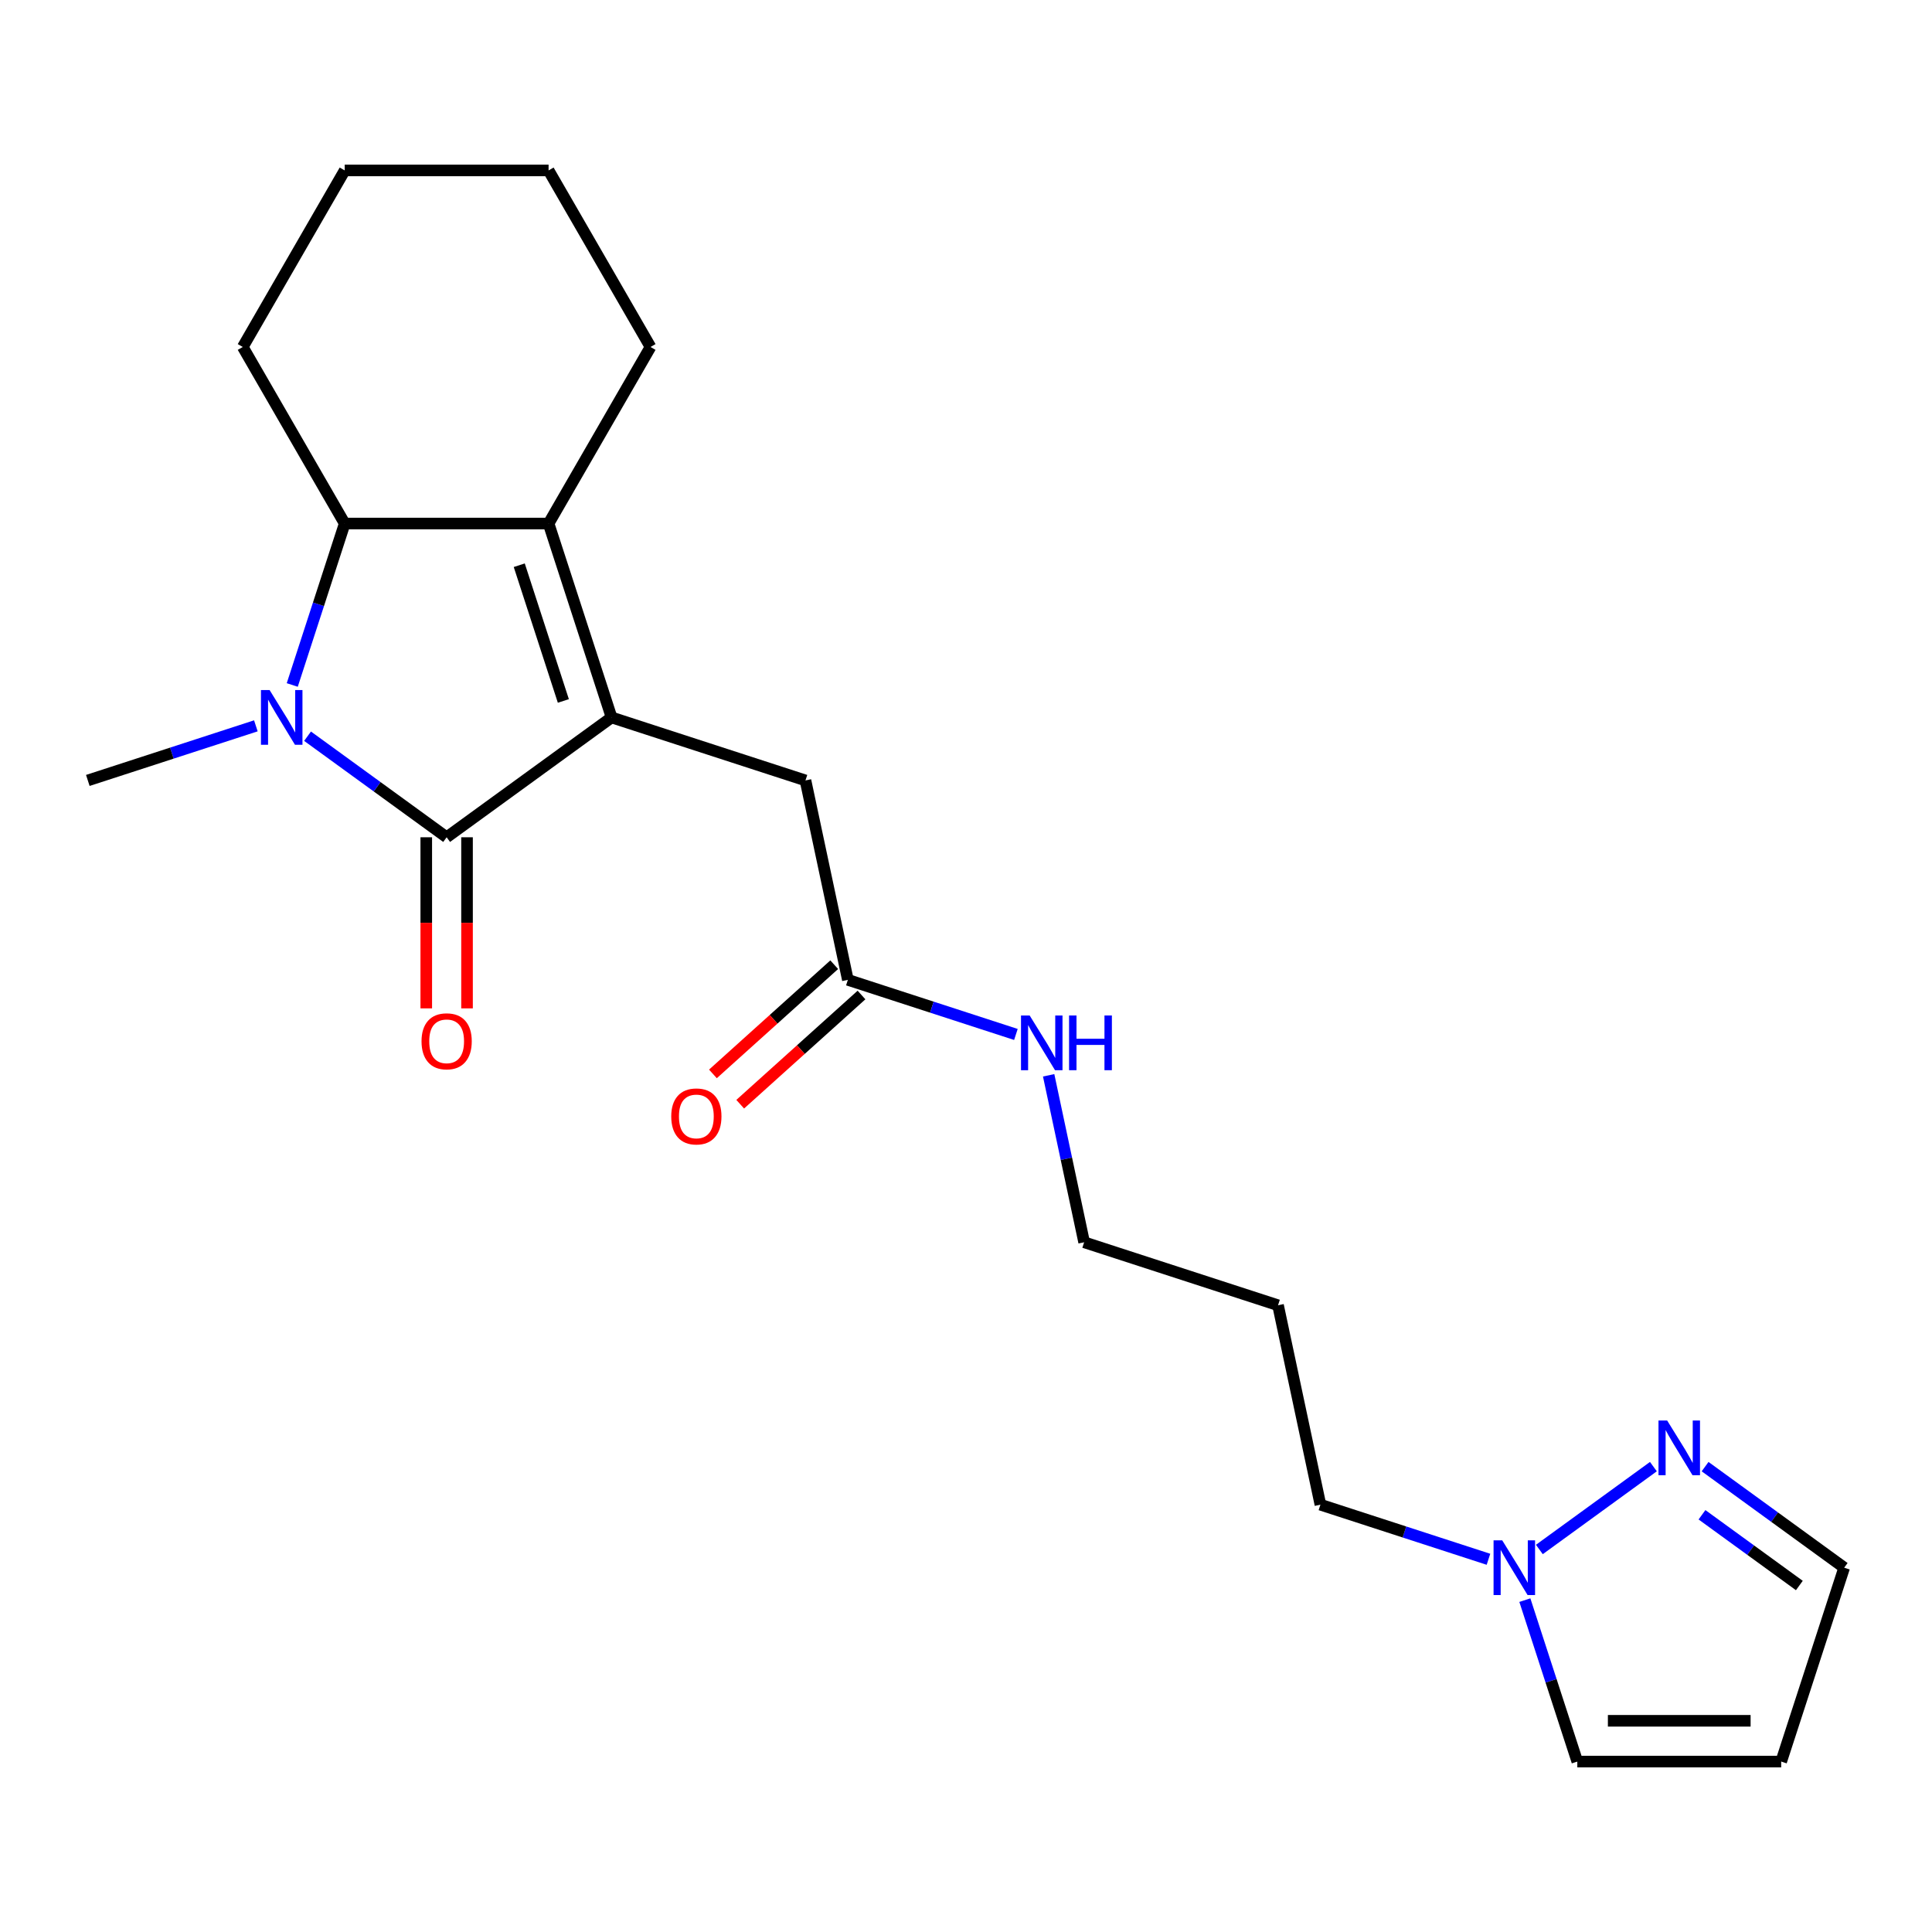 <?xml version='1.0' encoding='iso-8859-1'?>
<svg version='1.1' baseProfile='full'
              xmlns='http://www.w3.org/2000/svg'
                      xmlns:rdkit='http://www.rdkit.org/xml'
                      xmlns:xlink='http://www.w3.org/1999/xlink'
                  xml:space='preserve'
width='1000px' height='1000px' viewBox='0 0 1000 1000'>
<!-- END OF HEADER -->
<rect style='opacity:1.0;fill:#FFFFFF;stroke:none' width='1000' height='1000' x='0' y='0'> </rect>
<path class='bond-0' d='M 316.553,371.343 L 231.183,433.368' style='fill:none;fill-rule:evenodd;stroke:#000000;stroke-width:6px;stroke-linecap:butt;stroke-linejoin:miter;stroke-opacity:1' />
<path class='bond-1' d='M 316.553,371.343 L 283.945,270.985' style='fill:none;fill-rule:evenodd;stroke:#000000;stroke-width:6px;stroke-linecap:butt;stroke-linejoin:miter;stroke-opacity:1' />
<path class='bond-1' d='M 291.59,362.811 L 268.764,292.56' style='fill:none;fill-rule:evenodd;stroke:#000000;stroke-width:6px;stroke-linecap:butt;stroke-linejoin:miter;stroke-opacity:1' />
<path class='bond-2' d='M 316.553,371.343 L 416.912,403.951' style='fill:none;fill-rule:evenodd;stroke:#000000;stroke-width:6px;stroke-linecap:butt;stroke-linejoin:miter;stroke-opacity:1' />
<path class='bond-3' d='M 231.183,433.368 L 195.187,407.215' style='fill:none;fill-rule:evenodd;stroke:#000000;stroke-width:6px;stroke-linecap:butt;stroke-linejoin:miter;stroke-opacity:1' />
<path class='bond-3' d='M 195.187,407.215 L 159.191,381.063' style='fill:none;fill-rule:evenodd;stroke:#0000FF;stroke-width:6px;stroke-linecap:butt;stroke-linejoin:miter;stroke-opacity:1' />
<path class='bond-4' d='M 220.631,433.368 L 220.631,477.65' style='fill:none;fill-rule:evenodd;stroke:#000000;stroke-width:6px;stroke-linecap:butt;stroke-linejoin:miter;stroke-opacity:1' />
<path class='bond-4' d='M 220.631,477.65 L 220.631,521.933' style='fill:none;fill-rule:evenodd;stroke:#FF0000;stroke-width:6px;stroke-linecap:butt;stroke-linejoin:miter;stroke-opacity:1' />
<path class='bond-4' d='M 241.735,433.368 L 241.735,477.65' style='fill:none;fill-rule:evenodd;stroke:#000000;stroke-width:6px;stroke-linecap:butt;stroke-linejoin:miter;stroke-opacity:1' />
<path class='bond-4' d='M 241.735,477.65 L 241.735,521.933' style='fill:none;fill-rule:evenodd;stroke:#FF0000;stroke-width:6px;stroke-linecap:butt;stroke-linejoin:miter;stroke-opacity:1' />
<path class='bond-5' d='M 132.435,375.69 L 88.945,389.821' style='fill:none;fill-rule:evenodd;stroke:#0000FF;stroke-width:6px;stroke-linecap:butt;stroke-linejoin:miter;stroke-opacity:1' />
<path class='bond-5' d='M 88.945,389.821 L 45.455,403.951' style='fill:none;fill-rule:evenodd;stroke:#000000;stroke-width:6px;stroke-linecap:butt;stroke-linejoin:miter;stroke-opacity:1' />
<path class='bond-6' d='M 151.271,354.545 L 164.846,312.765' style='fill:none;fill-rule:evenodd;stroke:#0000FF;stroke-width:6px;stroke-linecap:butt;stroke-linejoin:miter;stroke-opacity:1' />
<path class='bond-6' d='M 164.846,312.765 L 178.421,270.985' style='fill:none;fill-rule:evenodd;stroke:#000000;stroke-width:6px;stroke-linecap:butt;stroke-linejoin:miter;stroke-opacity:1' />
<path class='bond-7' d='M 283.945,270.985 L 178.421,270.985' style='fill:none;fill-rule:evenodd;stroke:#000000;stroke-width:6px;stroke-linecap:butt;stroke-linejoin:miter;stroke-opacity:1' />
<path class='bond-8' d='M 283.945,270.985 L 336.706,179.599' style='fill:none;fill-rule:evenodd;stroke:#000000;stroke-width:6px;stroke-linecap:butt;stroke-linejoin:miter;stroke-opacity:1' />
<path class='bond-9' d='M 178.421,270.985 L 125.66,179.599' style='fill:none;fill-rule:evenodd;stroke:#000000;stroke-width:6px;stroke-linecap:butt;stroke-linejoin:miter;stroke-opacity:1' />
<path class='bond-10' d='M 855.797,759.123 L 796.77,802.009' style='fill:none;fill-rule:evenodd;stroke:#0000FF;stroke-width:6px;stroke-linecap:butt;stroke-linejoin:miter;stroke-opacity:1' />
<path class='bond-11' d='M 882.554,759.123 L 918.549,785.276' style='fill:none;fill-rule:evenodd;stroke:#0000FF;stroke-width:6px;stroke-linecap:butt;stroke-linejoin:miter;stroke-opacity:1' />
<path class='bond-11' d='M 918.549,785.276 L 954.545,811.428' style='fill:none;fill-rule:evenodd;stroke:#000000;stroke-width:6px;stroke-linecap:butt;stroke-linejoin:miter;stroke-opacity:1' />
<path class='bond-11' d='M 880.947,784.043 L 906.144,802.35' style='fill:none;fill-rule:evenodd;stroke:#0000FF;stroke-width:6px;stroke-linecap:butt;stroke-linejoin:miter;stroke-opacity:1' />
<path class='bond-11' d='M 906.144,802.35 L 931.342,820.657' style='fill:none;fill-rule:evenodd;stroke:#000000;stroke-width:6px;stroke-linecap:butt;stroke-linejoin:miter;stroke-opacity:1' />
<path class='bond-12' d='M 770.427,807.082 L 726.937,792.951' style='fill:none;fill-rule:evenodd;stroke:#0000FF;stroke-width:6px;stroke-linecap:butt;stroke-linejoin:miter;stroke-opacity:1' />
<path class='bond-12' d='M 726.937,792.951 L 683.447,778.82' style='fill:none;fill-rule:evenodd;stroke:#000000;stroke-width:6px;stroke-linecap:butt;stroke-linejoin:miter;stroke-opacity:1' />
<path class='bond-13' d='M 789.263,828.227 L 802.839,870.007' style='fill:none;fill-rule:evenodd;stroke:#0000FF;stroke-width:6px;stroke-linecap:butt;stroke-linejoin:miter;stroke-opacity:1' />
<path class='bond-13' d='M 802.839,870.007 L 816.414,911.787' style='fill:none;fill-rule:evenodd;stroke:#000000;stroke-width:6px;stroke-linecap:butt;stroke-linejoin:miter;stroke-opacity:1' />
<path class='bond-14' d='M 416.912,403.951 L 438.851,507.169' style='fill:none;fill-rule:evenodd;stroke:#000000;stroke-width:6px;stroke-linecap:butt;stroke-linejoin:miter;stroke-opacity:1' />
<path class='bond-15' d='M 431.79,499.327 L 400.4,527.591' style='fill:none;fill-rule:evenodd;stroke:#000000;stroke-width:6px;stroke-linecap:butt;stroke-linejoin:miter;stroke-opacity:1' />
<path class='bond-15' d='M 400.4,527.591 L 369.009,555.855' style='fill:none;fill-rule:evenodd;stroke:#FF0000;stroke-width:6px;stroke-linecap:butt;stroke-linejoin:miter;stroke-opacity:1' />
<path class='bond-15' d='M 445.912,515.011 L 414.521,543.275' style='fill:none;fill-rule:evenodd;stroke:#000000;stroke-width:6px;stroke-linecap:butt;stroke-linejoin:miter;stroke-opacity:1' />
<path class='bond-15' d='M 414.521,543.275 L 383.131,571.539' style='fill:none;fill-rule:evenodd;stroke:#FF0000;stroke-width:6px;stroke-linecap:butt;stroke-linejoin:miter;stroke-opacity:1' />
<path class='bond-16' d='M 438.851,507.169 L 482.341,521.299' style='fill:none;fill-rule:evenodd;stroke:#000000;stroke-width:6px;stroke-linecap:butt;stroke-linejoin:miter;stroke-opacity:1' />
<path class='bond-16' d='M 482.341,521.299 L 525.831,535.43' style='fill:none;fill-rule:evenodd;stroke:#0000FF;stroke-width:6px;stroke-linecap:butt;stroke-linejoin:miter;stroke-opacity:1' />
<path class='bond-17' d='M 921.937,911.787 L 816.414,911.787' style='fill:none;fill-rule:evenodd;stroke:#000000;stroke-width:6px;stroke-linecap:butt;stroke-linejoin:miter;stroke-opacity:1' />
<path class='bond-17' d='M 906.109,890.682 L 832.242,890.682' style='fill:none;fill-rule:evenodd;stroke:#000000;stroke-width:6px;stroke-linecap:butt;stroke-linejoin:miter;stroke-opacity:1' />
<path class='bond-18' d='M 921.937,911.787 L 954.545,811.428' style='fill:none;fill-rule:evenodd;stroke:#000000;stroke-width:6px;stroke-linecap:butt;stroke-linejoin:miter;stroke-opacity:1' />
<path class='bond-19' d='M 542.78,556.575 L 551.965,599.785' style='fill:none;fill-rule:evenodd;stroke:#0000FF;stroke-width:6px;stroke-linecap:butt;stroke-linejoin:miter;stroke-opacity:1' />
<path class='bond-19' d='M 551.965,599.785 L 561.149,642.994' style='fill:none;fill-rule:evenodd;stroke:#000000;stroke-width:6px;stroke-linecap:butt;stroke-linejoin:miter;stroke-opacity:1' />
<path class='bond-20' d='M 336.706,179.599 L 283.945,88.213' style='fill:none;fill-rule:evenodd;stroke:#000000;stroke-width:6px;stroke-linecap:butt;stroke-linejoin:miter;stroke-opacity:1' />
<path class='bond-21' d='M 683.447,778.82 L 661.507,675.603' style='fill:none;fill-rule:evenodd;stroke:#000000;stroke-width:6px;stroke-linecap:butt;stroke-linejoin:miter;stroke-opacity:1' />
<path class='bond-22' d='M 125.66,179.599 L 178.421,88.213' style='fill:none;fill-rule:evenodd;stroke:#000000;stroke-width:6px;stroke-linecap:butt;stroke-linejoin:miter;stroke-opacity:1' />
<path class='bond-23' d='M 661.507,675.603 L 561.149,642.994' style='fill:none;fill-rule:evenodd;stroke:#000000;stroke-width:6px;stroke-linecap:butt;stroke-linejoin:miter;stroke-opacity:1' />
<path class='bond-24' d='M 283.945,88.213 L 178.421,88.213' style='fill:none;fill-rule:evenodd;stroke:#000000;stroke-width:6px;stroke-linecap:butt;stroke-linejoin:miter;stroke-opacity:1' />
<path  class='atom-2' d='M 139.553 357.183
L 148.833 372.183
Q 149.753 373.663, 151.233 376.343
Q 152.713 379.023, 152.793 379.183
L 152.793 357.183
L 156.553 357.183
L 156.553 385.503
L 152.673 385.503
L 142.713 369.103
Q 141.553 367.183, 140.313 364.983
Q 139.113 362.783, 138.753 362.103
L 138.753 385.503
L 135.073 385.503
L 135.073 357.183
L 139.553 357.183
' fill='#0000FF'/>
<path  class='atom-5' d='M 862.915 735.243
L 872.195 750.243
Q 873.115 751.723, 874.595 754.403
Q 876.075 757.083, 876.155 757.243
L 876.155 735.243
L 879.915 735.243
L 879.915 763.563
L 876.035 763.563
L 866.075 747.163
Q 864.915 745.243, 863.675 743.043
Q 862.475 740.843, 862.115 740.163
L 862.115 763.563
L 858.435 763.563
L 858.435 735.243
L 862.915 735.243
' fill='#0000FF'/>
<path  class='atom-6' d='M 777.545 797.268
L 786.825 812.268
Q 787.745 813.748, 789.225 816.428
Q 790.705 819.108, 790.785 819.268
L 790.785 797.268
L 794.545 797.268
L 794.545 825.588
L 790.665 825.588
L 780.705 809.188
Q 779.545 807.268, 778.305 805.068
Q 777.105 802.868, 776.745 802.188
L 776.745 825.588
L 773.065 825.588
L 773.065 797.268
L 777.545 797.268
' fill='#0000FF'/>
<path  class='atom-9' d='M 218.183 538.971
Q 218.183 532.171, 221.543 528.371
Q 224.903 524.571, 231.183 524.571
Q 237.463 524.571, 240.823 528.371
Q 244.183 532.171, 244.183 538.971
Q 244.183 545.851, 240.783 549.771
Q 237.383 553.651, 231.183 553.651
Q 224.943 553.651, 221.543 549.771
Q 218.183 545.891, 218.183 538.971
M 231.183 550.451
Q 235.503 550.451, 237.823 547.571
Q 240.183 544.651, 240.183 538.971
Q 240.183 533.411, 237.823 530.611
Q 235.503 527.771, 231.183 527.771
Q 226.863 527.771, 224.503 530.571
Q 222.183 533.371, 222.183 538.971
Q 222.183 544.691, 224.503 547.571
Q 226.863 550.451, 231.183 550.451
' fill='#FF0000'/>
<path  class='atom-13' d='M 347.432 577.857
Q 347.432 571.057, 350.792 567.257
Q 354.152 563.457, 360.432 563.457
Q 366.712 563.457, 370.072 567.257
Q 373.432 571.057, 373.432 577.857
Q 373.432 584.737, 370.032 588.657
Q 366.632 592.537, 360.432 592.537
Q 354.192 592.537, 350.792 588.657
Q 347.432 584.777, 347.432 577.857
M 360.432 589.337
Q 364.752 589.337, 367.072 586.457
Q 369.432 583.537, 369.432 577.857
Q 369.432 572.297, 367.072 569.497
Q 364.752 566.657, 360.432 566.657
Q 356.112 566.657, 353.752 569.457
Q 351.432 572.257, 351.432 577.857
Q 351.432 583.577, 353.752 586.457
Q 356.112 589.337, 360.432 589.337
' fill='#FF0000'/>
<path  class='atom-14' d='M 532.949 525.617
L 542.229 540.617
Q 543.149 542.097, 544.629 544.777
Q 546.109 547.457, 546.189 547.617
L 546.189 525.617
L 549.949 525.617
L 549.949 553.937
L 546.069 553.937
L 536.109 537.537
Q 534.949 535.617, 533.709 533.417
Q 532.509 531.217, 532.149 530.537
L 532.149 553.937
L 528.469 553.937
L 528.469 525.617
L 532.949 525.617
' fill='#0000FF'/>
<path  class='atom-14' d='M 553.349 525.617
L 557.189 525.617
L 557.189 537.657
L 571.669 537.657
L 571.669 525.617
L 575.509 525.617
L 575.509 553.937
L 571.669 553.937
L 571.669 540.857
L 557.189 540.857
L 557.189 553.937
L 553.349 553.937
L 553.349 525.617
' fill='#0000FF'/>
</svg>
